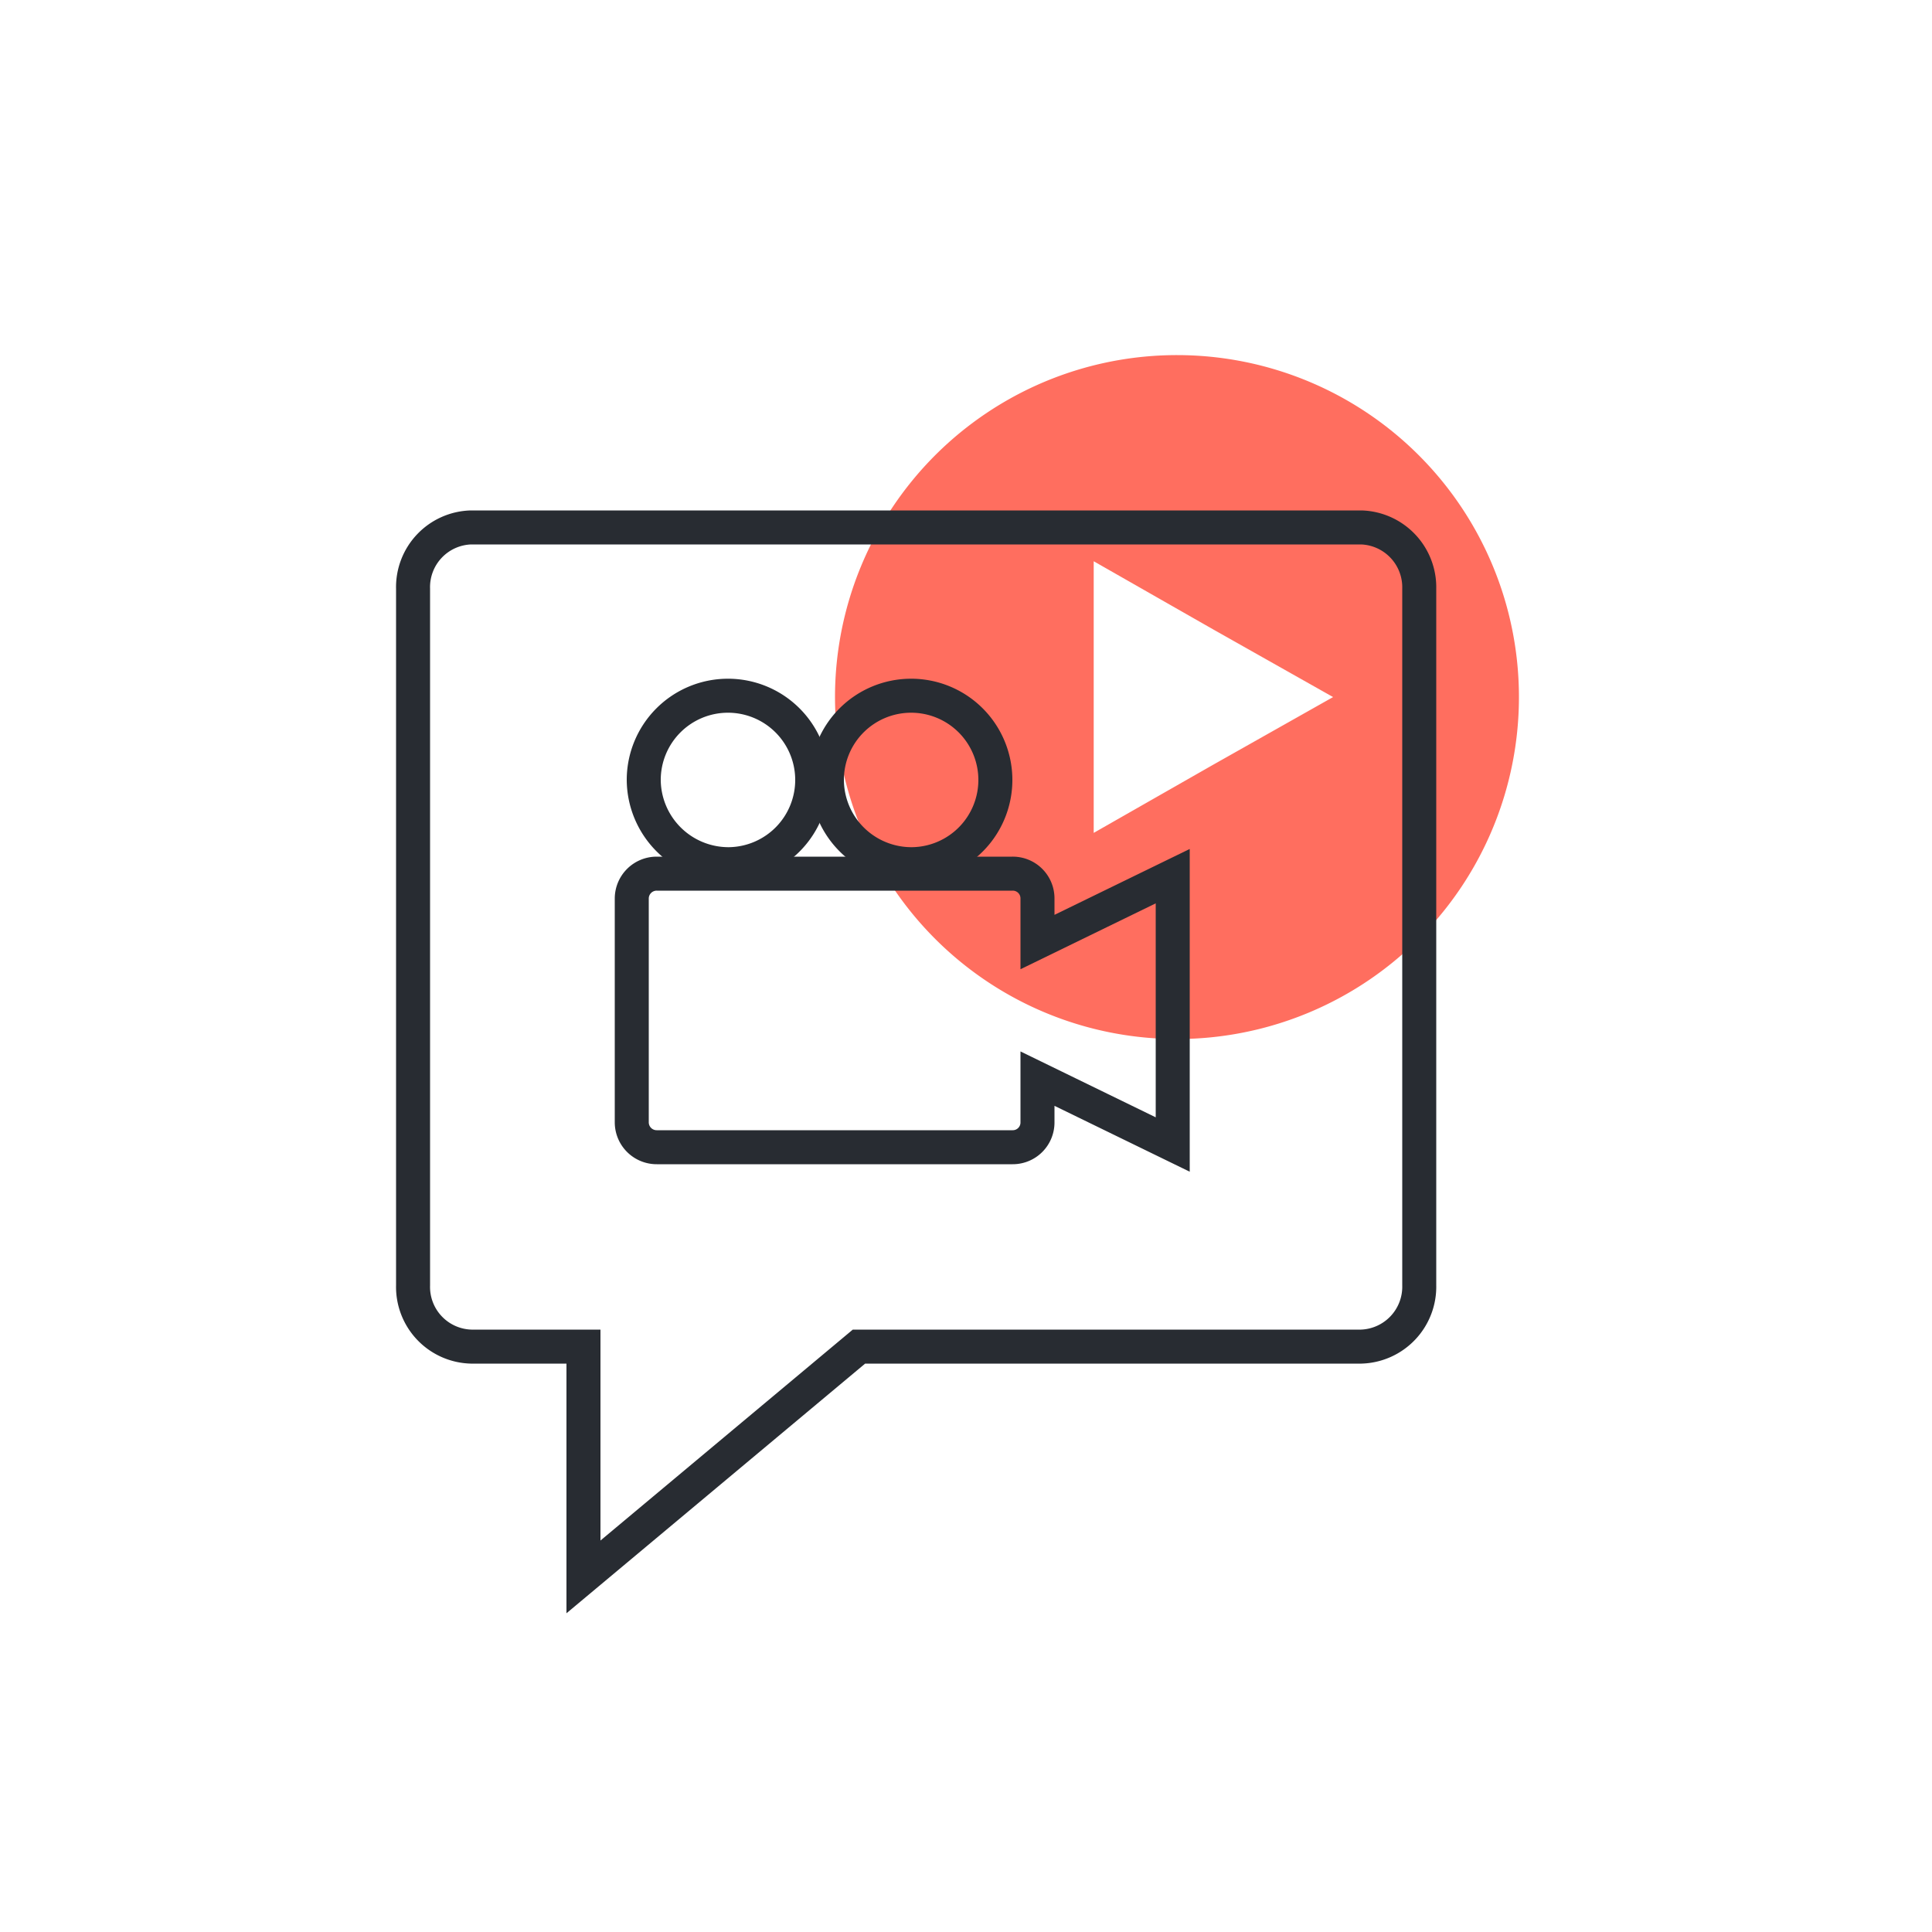 <svg id="圖層_1" data-name="圖層 1" xmlns="http://www.w3.org/2000/svg" viewBox="0 0 100 100">
  <defs>
    <style>
      .cls-1 {
        fill: #ff6e5f;
      }

      .cls-2 {
        fill: none;
        stroke: #282c32;
        stroke-width: 1.76px;
      }
    </style>
  </defs>
  <title>RS_item_img-02</title>
  <g>
    <path class="cls-1" d="M60.93,18.38a17.7,17.7,0,1,0,17.69,17.7A17.7,17.7,0,0,0,60.93,18.38Zm1.85,21.21-6.17,3.52V29.05l6.17,3.52L69,36.08Z"/>
    <g>
      <path class="cls-2" d="M21.38,66.53a3.09,3.09,0,0,0,3,3.17H30.2V81.62L44.46,69.7h26a3.1,3.1,0,0,0,3-3.17V30.47a3.1,3.1,0,0,0-3-3.17H24.38a3.09,3.09,0,0,0-3,3.17Z"/>
      <g>
        <path class="cls-2" d="M53.7,48.76V46.5a1.28,1.28,0,0,0-1.29-1.28H34a1.29,1.29,0,0,0-1.3,1.28V58.1A1.29,1.29,0,0,0,34,59.38H52.41A1.28,1.28,0,0,0,53.7,58.1V55.83l7,3.41V45.35Z"/>
        <path class="cls-2" d="M37.74,44.73a4.36,4.36,0,1,0-4.42-4.36A4.39,4.39,0,0,0,37.74,44.73Z"/>
        <path class="cls-2" d="M47.22,44.73a4.36,4.36,0,1,0-4.42-4.36A4.38,4.38,0,0,0,47.22,44.73Z"/>
      </g>
    </g>
  </g>
</svg>
